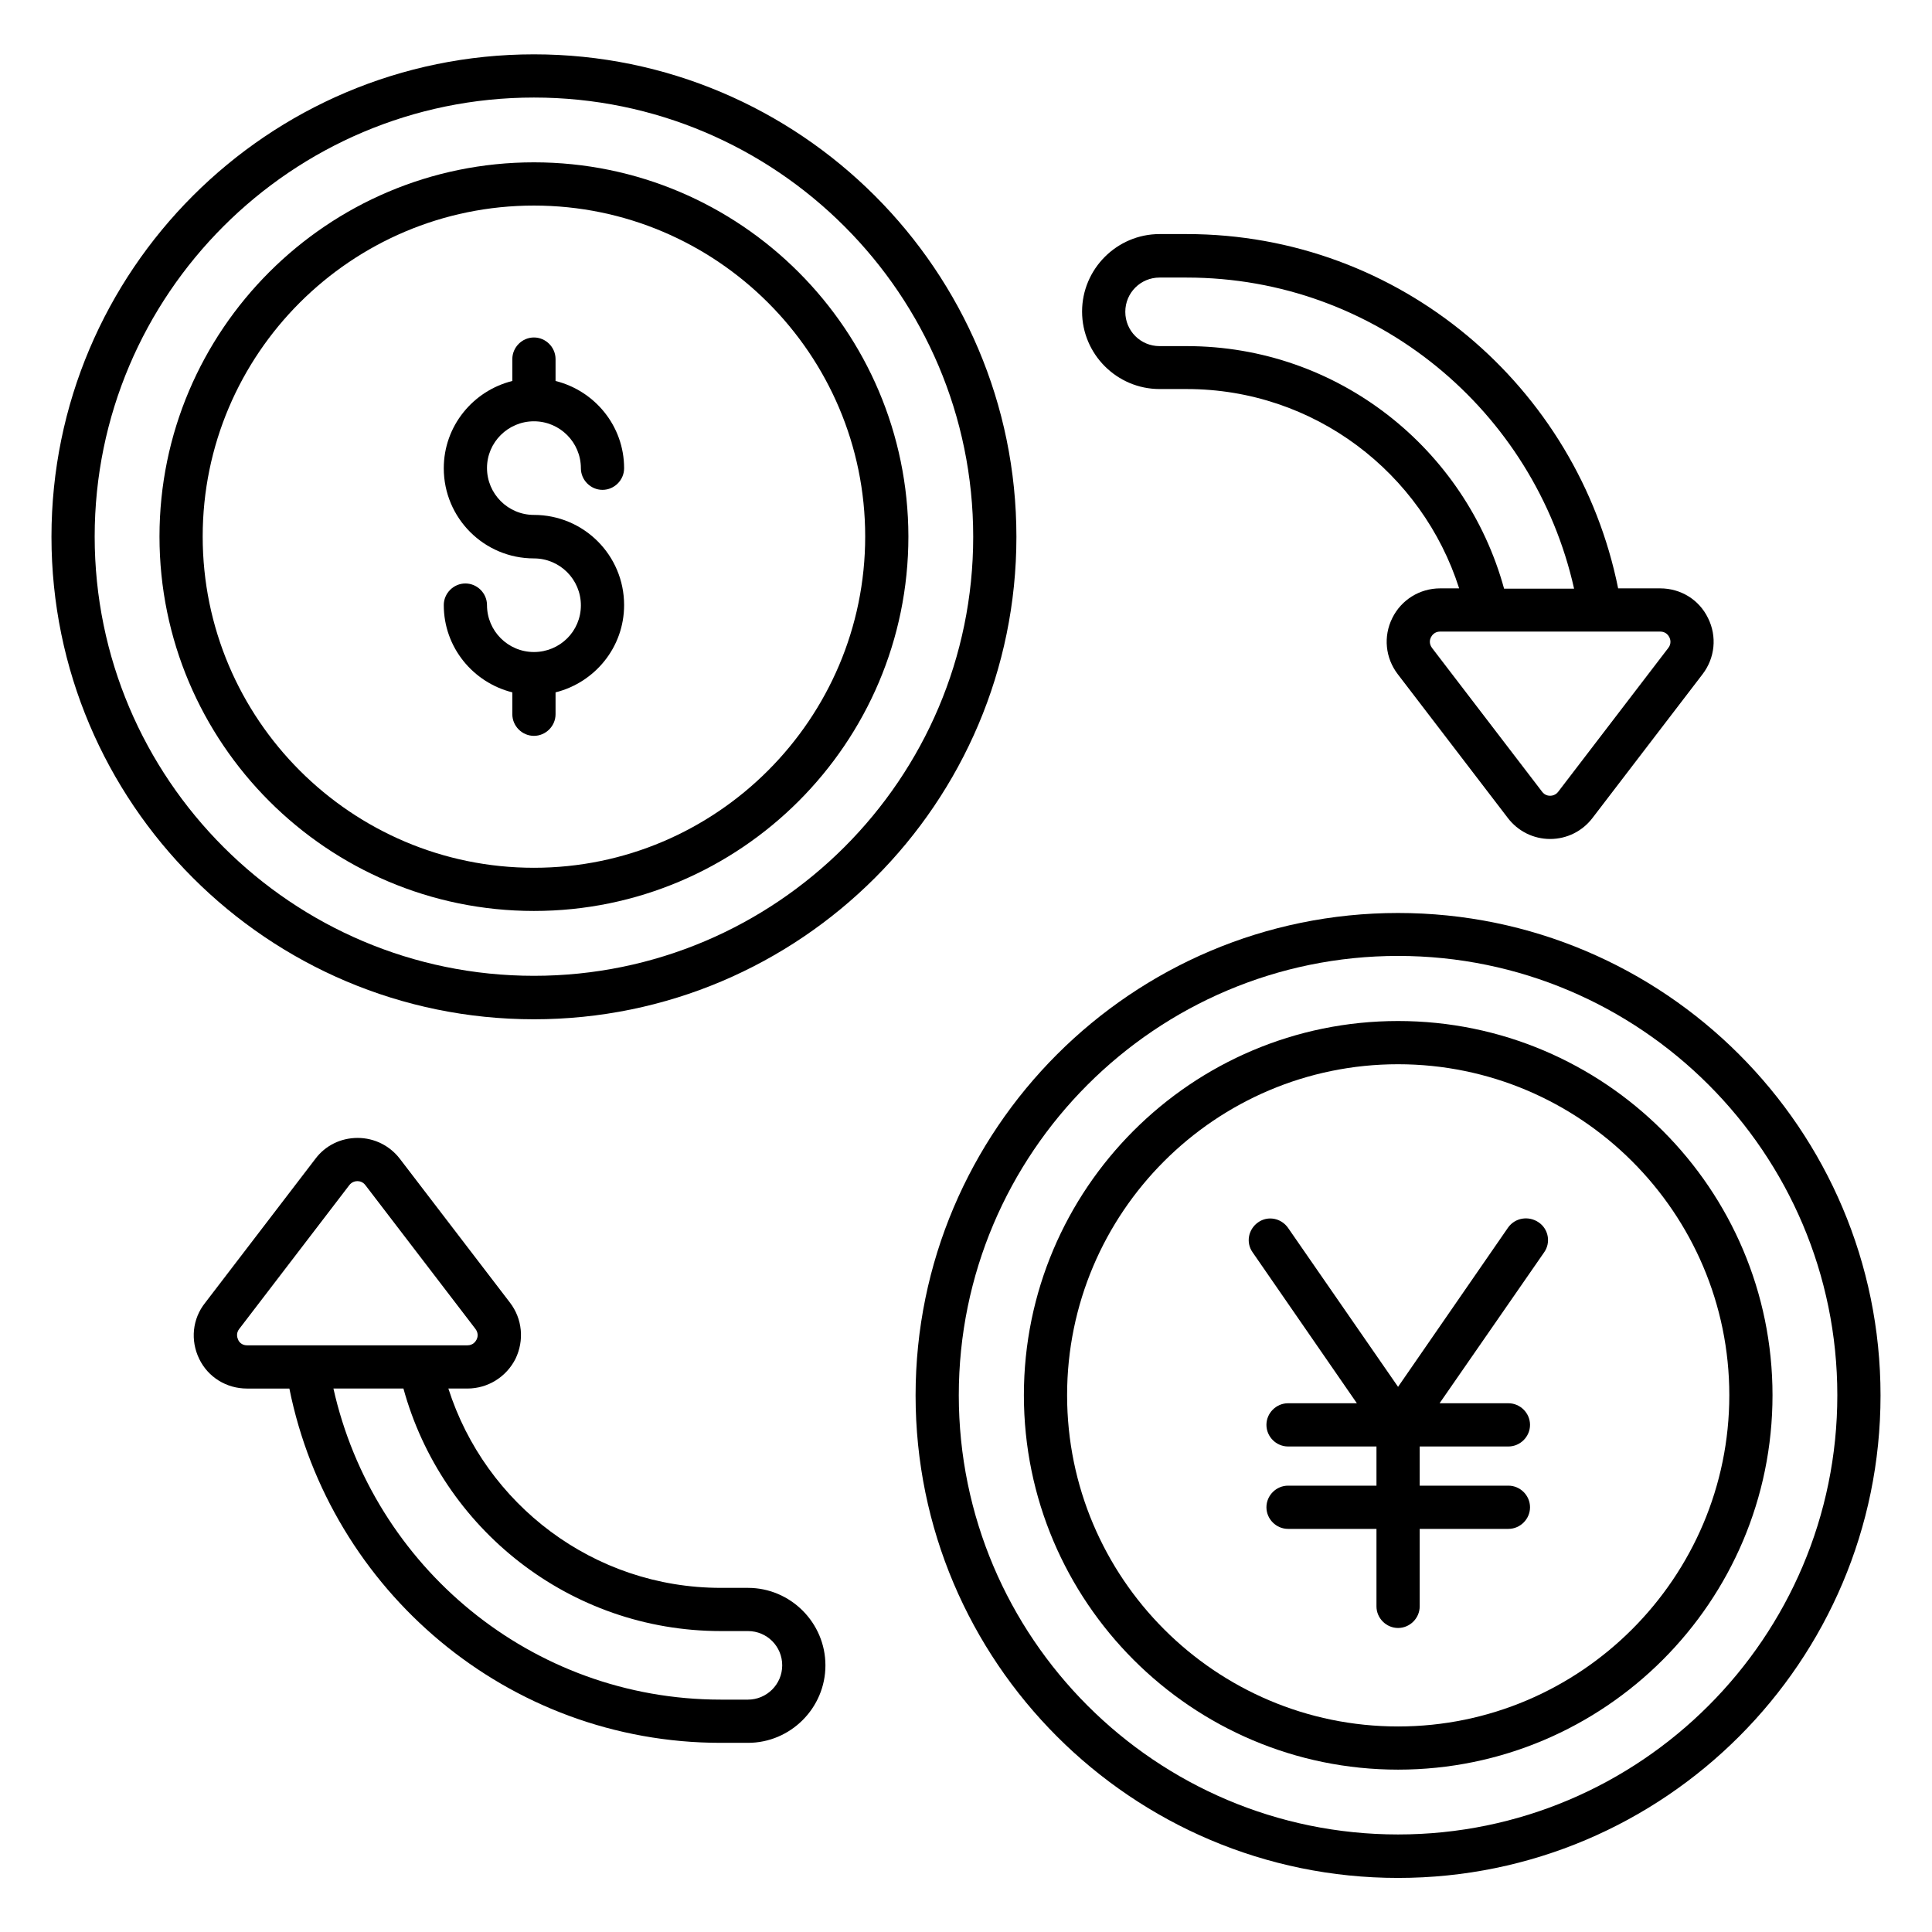 <?xml version="1.0" encoding="UTF-8"?>
<!-- Uploaded to: SVG Repo, www.svgrepo.com, Generator: SVG Repo Mixer Tools -->
<svg fill="#000000" width="800px" height="800px" version="1.1" viewBox="144 144 512 512" xmlns="http://www.w3.org/2000/svg">
 <g>
  <path d="m285.5 158.4c-70.535 0-127.86 57.328-127.86 127.86 0 70.535 57.328 127.86 127.86 127.86 70.535 0 127.86-57.328 127.86-127.86s-57.402-127.86-127.86-127.86zm0 244.2c-64.199 0-116.41-52.215-116.41-116.41 0-64.121 52.211-116.34 116.41-116.34 64.199 0 116.41 52.215 116.41 116.41 0 64.125-52.211 116.34-116.41 116.34z"/>
  <path d="m285.5 187.02c-54.73 0-99.234 44.504-99.234 99.16 0 54.73 44.504 99.234 99.234 99.234 54.73 0 99.234-44.504 99.234-99.234-0.074-54.656-44.504-99.16-99.234-99.16zm0 186.95c-48.395 0-87.785-39.391-87.785-87.785 0-48.395 39.391-87.707 87.785-87.707 48.395 0 87.785 39.391 87.785 87.707 0 48.32-39.387 87.785-87.785 87.785z"/>
  <path d="m285.5 255.65c6.871 0 12.441 5.574 12.441 12.441 0 3.129 2.594 5.727 5.727 5.727 3.129 0 5.727-2.594 5.727-5.727 0-11.223-7.785-20.535-18.168-23.129v-5.801c0-3.129-2.594-5.727-5.727-5.727-3.129 0-5.727 2.594-5.727 5.727v5.801c-10.383 2.594-18.168 11.91-18.168 23.129 0 13.207 10.688 23.895 23.895 23.895 6.871 0 12.441 5.574 12.441 12.441 0 6.871-5.57 12.367-12.441 12.367s-12.441-5.574-12.441-12.441c0-3.129-2.594-5.727-5.727-5.727-3.129 0-5.727 2.594-5.727 5.727 0 11.223 7.785 20.535 18.168 23.129v5.801c0 3.129 2.594 5.727 5.727 5.727 3.129 0 5.727-2.594 5.727-5.727v-5.801c10.383-2.594 18.168-11.91 18.168-23.129 0-13.207-10.688-23.895-23.895-23.895-6.871 0-12.441-5.574-12.441-12.441 0-6.793 5.57-12.367 12.441-12.367z"/>
  <path d="m514.5 385.95c-70.535 0-127.86 57.328-127.86 127.86 0 70.535 57.328 127.86 127.86 127.86 70.535 0 127.86-57.328 127.86-127.86 0.004-70.531-57.324-127.86-127.86-127.86zm0 244.2c-64.199 0-116.41-52.215-116.41-116.41 0-64.199 52.215-116.41 116.41-116.41 64.199 0 116.41 52.215 116.41 116.41 0 64.195-52.211 116.41-116.41 116.41z"/>
  <path d="m514.5 414.58c-54.73 0-99.16 44.504-99.16 99.16 0 54.73 44.504 99.234 99.16 99.234 54.73 0 99.234-44.504 99.234-99.234 0-54.656-44.5-99.16-99.234-99.16zm0 186.95c-48.395 0-87.707-39.391-87.707-87.785 0-48.398 39.312-87.711 87.707-87.711s87.785 39.391 87.785 87.707c0 48.324-39.387 87.789-87.785 87.789z"/>
  <path d="m451.3 247.1h7.176c33.816 0 62.441 22.215 72.211 52.824h-5.039c-5.418 0-10.305 3.055-12.672 7.863-2.441 4.887-1.832 10.609 1.449 14.887l29.16 38.09c2.672 3.512 6.793 5.574 11.223 5.574 4.426 0 8.551-2.062 11.223-5.574l29.16-38.09c3.281-4.273 3.894-10 1.449-14.887-2.367-4.887-7.25-7.863-12.672-7.863h-11.145c-10.762-53.434-57.785-93.891-114.35-93.891h-7.176c-11.297 0-20.535 9.238-20.535 20.535 0 11.293 9.234 20.531 20.535 20.531zm135.11 65.801c0.23 0.457 0.609 1.68-0.305 2.824l-29.16 38.09c-0.688 0.918-1.68 1.07-2.137 1.07-0.535 0-1.449-0.152-2.137-1.07l-29.16-38.09c-0.918-1.223-0.535-2.367-0.305-2.824 0.23-0.457 0.918-1.527 2.441-1.527h58.32c1.527 0 2.215 1.066 2.441 1.527zm-135.11-95.344h7.176c50.227 0 92.137 35.344 102.67 82.441h-18.551c-10.152-37.023-43.969-64.273-84.121-64.273h-7.176c-5.039 0-9.082-4.047-9.082-9.082-0.004-5.039 4.043-9.086 9.082-9.086z"/>
  <path d="m543.66 469.31-29.16 42.215-29.16-42.137c-1.832-2.594-5.344-3.281-7.938-1.449s-3.281 5.344-1.449 7.938l27.633 40h-18.242c-3.129 0-5.727 2.594-5.727 5.727 0 3.129 2.594 5.727 5.727 5.727h23.434v10.383h-23.434c-3.129 0-5.727 2.594-5.727 5.727 0 3.129 2.594 5.727 5.727 5.727h23.434v20.535c0 3.129 2.594 5.727 5.727 5.727 3.129 0 5.727-2.594 5.727-5.727v-20.535h23.512c3.129 0 5.727-2.594 5.727-5.727 0-3.129-2.594-5.727-5.727-5.727h-23.512v-10.383h23.512c3.129 0 5.727-2.594 5.727-5.727 0-3.129-2.594-5.727-5.727-5.727h-18.242l27.711-40c1.832-2.594 1.145-6.184-1.449-7.938-2.68-1.832-6.269-1.223-8.102 1.371z"/>
  <path d="m342.21 564.8h-7.176c-33.816 0-62.441-22.215-72.211-52.824h5.039c5.418 0 10.305-3.055 12.746-7.863 2.367-4.887 1.832-10.609-1.449-14.887l-29.16-38.09c-2.672-3.512-6.793-5.574-11.223-5.574-4.426 0-8.551 1.984-11.223 5.574l-29.16 38.09c-3.434 4.277-3.969 10.004-1.602 14.891 2.367 4.887 7.25 7.863 12.672 7.863h11.223c10.762 53.434 57.785 93.891 114.35 93.891h7.176c11.297 0 20.535-9.238 20.535-20.535-0.004-11.297-9.238-20.535-20.535-20.535zm-135.11-65.801c-0.23-0.457-0.609-1.68 0.305-2.824l29.16-38.09c0.688-0.918 1.68-1.07 2.137-1.07 0.535 0 1.449 0.152 2.137 1.07l29.16 38.09c0.918 1.223 0.535 2.367 0.305 2.824-0.23 0.457-0.918 1.527-2.441 1.527h-58.395c-1.527 0-2.215-1.07-2.367-1.527zm135.11 95.418h-7.176c-50.227 0-92.137-35.344-102.67-82.441h18.551c10.152 37.023 43.969 64.273 84.121 64.273h7.176c5.039 0 9.082 4.047 9.082 9.082 0 5.043-4.121 9.086-9.082 9.086z"/>
 </g>
</svg>